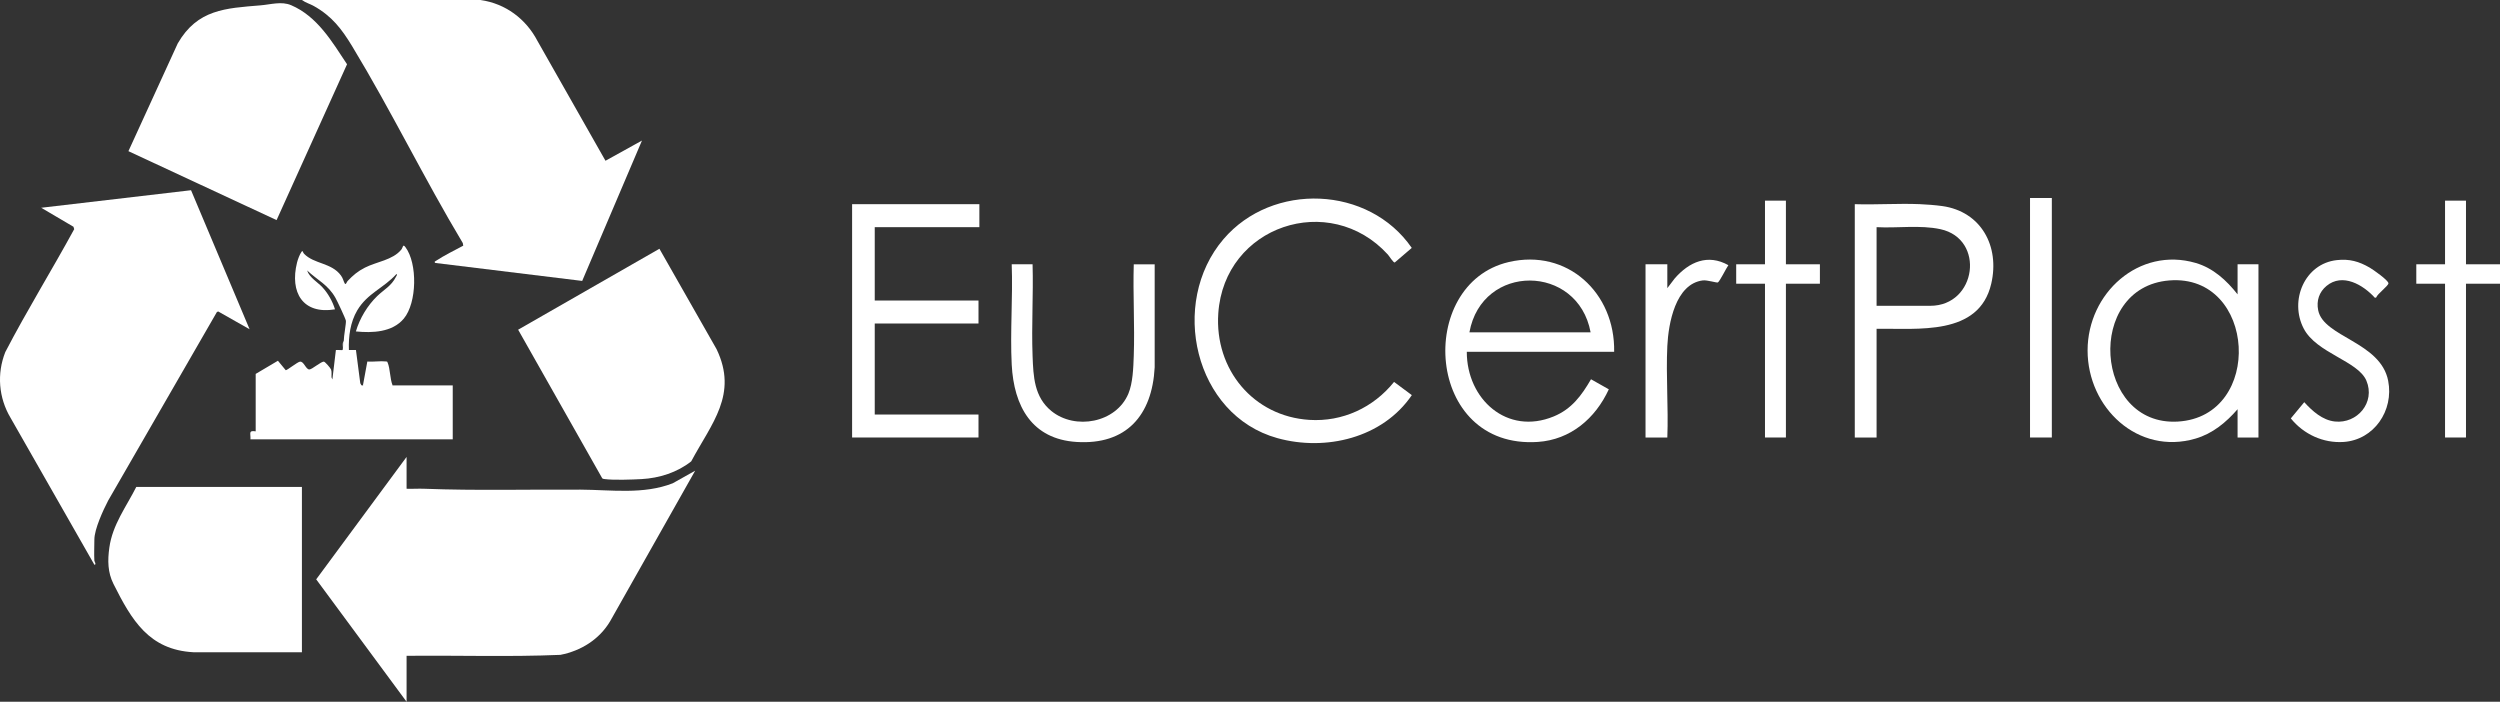 <svg width="171" height="48" viewBox="0 0 171 48" fill="none" xmlns="http://www.w3.org/2000/svg">
<rect x="0" y="0" width="171" height="48" fill="#333333" stroke="none"/>
<path d="M32.876 0.003C34.569 0.245 35.971 1.284 36.764 2.802L41.415 10.996L43.911 9.614L39.822 19.215L29.776 17.986C29.68 17.913 29.742 17.891 29.816 17.843C30.388 17.469 31.079 17.127 31.686 16.804L31.656 16.627C29.018 12.226 26.759 7.571 24.101 3.185C23.375 1.987 22.712 1.112 21.469 0.414C21.2 0.262 20.897 0.184 20.654 0H32.879L32.876 0.003Z" fill="white"/>
<path d="M27.808 33.431C28.215 33.446 28.625 33.413 29.033 33.431C32.578 33.567 36.153 33.471 39.71 33.491C41.803 33.504 44.013 33.839 46.014 33.057L47.55 32.195L41.731 42.497C40.99 43.743 39.727 44.522 38.33 44.792C34.83 44.941 31.315 44.82 27.81 44.858V48L21.628 39.627L27.81 31.254V33.431H27.808Z" fill="white"/>
<path d="M6.457 38.359C6.457 38.401 6.614 38.623 6.457 38.631L0.72 28.576C-0.093 27.209 -0.225 25.565 0.362 24.082C1.843 21.23 3.539 18.496 5.075 15.676L5.025 15.51L2.818 14.211L13.067 13.011L17.072 22.521L14.926 21.305L14.837 21.341L7.399 34.238C7.061 34.886 6.455 36.195 6.455 36.908C6.455 37.38 6.427 37.892 6.455 38.359H6.457Z" fill="white"/>
<path d="M35.442 22.551L45.104 17.015L49.012 23.88C50.501 26.98 48.671 28.957 47.279 31.557C46.324 32.316 45.092 32.705 43.883 32.77C43.254 32.805 41.959 32.851 41.373 32.77C41.308 32.76 41.243 32.763 41.191 32.712L35.442 22.554V22.551Z" fill="white"/>
<path d="M18.921 15.056L8.784 10.34L12.157 2.971C13.504 0.638 15.423 0.565 17.817 0.366C18.523 0.308 19.256 0.073 19.915 0.356C21.7 1.12 22.707 2.84 23.738 4.396L18.918 15.056H18.921Z" fill="white"/>
<path d="M20.651 44.613H13.223C10.193 44.444 9.01 42.429 7.76 39.937C7.364 39.148 7.357 38.331 7.479 37.456C7.695 35.89 8.632 34.672 9.321 33.307H20.651V44.613Z" fill="white"/>
<path d="M96.57 27.025C94.576 29.963 90.671 30.884 87.373 29.968C81.688 28.392 79.952 20.723 83.689 16.355C87.037 12.441 93.629 12.693 96.565 16.957L95.402 17.954C95.305 17.976 95.024 17.515 94.929 17.411C90.947 13.046 83.736 15.439 83.331 21.434C83.07 25.287 85.747 28.48 89.56 28.72C91.822 28.864 93.94 27.885 95.354 26.122L96.567 27.025H96.57Z" fill="white"/>
<path d="M66.989 13.966V15.538H59.832V20.556H66.929V22.128H59.832V28.354H66.929V29.925H58.284V13.966H66.989Z" fill="white"/>
<path d="M106.272 28.485C103.085 29.799 100.324 27.308 100.329 24.062H110.408C110.483 20.022 107.197 16.985 103.19 17.926C96.824 19.419 97.467 30.745 105.188 30.228C107.421 30.077 109.121 28.629 110.043 26.629L108.825 25.941C108.176 27.06 107.498 27.981 106.272 28.485ZM108.798 22.733H100.508C101.365 17.979 107.928 18.037 108.798 22.733Z" fill="white"/>
<path d="M22.737 25.936C22.849 25.956 22.863 26.052 22.786 26.226C23.48 26.248 24.099 26.253 24.646 26.238L24.72 26.347C24.753 26.374 24.792 26.357 24.825 26.359L24.981 26.253C25.553 26.271 26.125 26.266 26.699 26.241L26.853 26.362C28.223 26.369 29.597 26.357 30.967 26.362V30.049H17.131C17.156 29.633 16.972 29.426 17.489 29.504V25.575L19.01 24.675L19.545 25.323C19.639 25.33 20.343 24.763 20.514 24.738C20.78 24.695 20.915 25.267 21.156 25.272C21.34 25.277 21.981 24.702 22.162 24.738C22.239 24.753 22.615 25.181 22.645 25.275C22.704 25.459 22.665 25.61 22.674 25.789C22.679 25.867 22.737 25.928 22.737 25.936Z" fill="white"/>
<path d="M153.05 18.077V20.133C152.294 19.174 151.38 18.334 150.186 17.986C146.308 16.857 142.791 20.052 142.791 23.971C142.791 27.89 146.229 31.154 150.171 30.001C151.335 29.663 152.267 28.894 153.05 27.991V29.925H154.479V18.077H153.05ZM148.963 28.836C143.236 29.169 142.6 19.641 148.384 19.182C154.34 18.71 154.877 28.493 148.963 28.836Z" fill="white"/>
<path d="M132.853 14.095C132.378 14.03 131.791 13.984 131.314 13.964C129.838 13.903 128.346 14.014 126.867 13.966V29.925H128.358V22.491C131.162 22.443 135.363 23.01 136.201 19.406C136.798 16.839 135.505 14.468 132.853 14.095ZM132.028 20.917H128.358V15.538C129.775 15.616 131.336 15.376 132.724 15.676C135.806 16.342 135.207 20.917 132.028 20.917Z" fill="white"/>
<path d="M70.628 18.077C70.688 20.155 70.549 22.259 70.628 24.337C70.68 25.762 70.737 27.151 71.913 28.112C73.537 29.436 76.343 28.927 77.181 26.927C77.489 26.19 77.521 25.139 77.549 24.339C77.623 22.259 77.487 20.16 77.549 18.08H78.98V25.123C78.809 28.425 77.029 30.442 73.641 30.23C70.581 30.039 69.348 27.794 69.201 24.937C69.087 22.685 69.286 20.337 69.201 18.077H70.633H70.628Z" fill="white"/>
<path d="M159.834 17.792C160.704 17.696 161.348 17.878 162.093 18.309C162.312 18.435 163.369 19.174 163.369 19.379C163.369 19.55 162.605 20.107 162.533 20.347L162.446 20.372C161.638 19.479 160.229 18.65 159.133 19.558C158.631 19.974 158.432 20.571 158.564 21.225C158.934 23.066 162.829 23.376 163.351 26.044C163.751 28.084 162.379 30.094 160.299 30.23C158.904 30.321 157.569 29.703 156.692 28.619L157.611 27.509C158.163 28.117 158.857 28.74 159.704 28.831C161.231 28.997 162.489 27.529 161.862 26.039C161.293 24.685 158.444 24.16 157.572 22.47C156.58 20.556 157.639 18.034 159.836 17.792H159.834Z" fill="white"/>
<path d="M122.156 13.724V18.077H124.481V19.406H122.156V29.925H120.725V19.406H118.756V18.077H120.725V13.724H122.156Z" fill="white"/>
<path d="M168.673 13.724V18.077H171V19.406H168.673V29.925H167.241V19.406H165.275V18.077H167.241V13.724H168.673Z" fill="white"/>
<path d="M23.512 23.335C23.512 22.997 23.686 22.085 23.659 21.938C23.629 21.774 23.065 20.584 22.945 20.372C22.431 19.464 21.73 19.179 21.006 18.498C21.173 19 21.72 19.288 22.05 19.646C22.431 20.054 22.752 20.622 22.913 21.159C20.711 21.525 19.808 19.999 20.318 17.956C20.37 17.747 20.494 17.406 20.619 17.232C20.721 17.089 20.706 17.263 20.793 17.353C21.481 18.072 22.672 17.956 23.321 18.844C23.467 19.046 23.48 19.192 23.569 19.369C23.654 19.535 23.713 19.288 23.773 19.225C24.149 18.829 24.469 18.556 24.959 18.307C25.767 17.896 26.856 17.792 27.445 17.078C27.572 16.925 27.544 16.652 27.733 16.907C28.563 18.014 28.526 20.708 27.621 21.792C26.836 22.735 25.463 22.783 24.342 22.67C24.606 21.772 25.135 20.897 25.802 20.251C26.259 19.81 26.771 19.56 27.077 18.945C27.104 18.889 27.201 18.786 27.117 18.743C26.242 19.711 25.135 20.054 24.437 21.227C23.96 22.032 23.83 23.018 23.865 23.943C23.768 24.122 23.597 24.079 23.43 23.999C23.465 23.779 23.49 23.56 23.507 23.338L23.512 23.335Z" fill="white"/>
<path d="M140.345 13.543H138.854V29.925H140.345V13.543Z" fill="white"/>
<path d="M114.045 19.709L114.552 19.043C115.539 17.913 116.809 17.348 118.221 18.138C118.08 18.329 117.64 19.232 117.505 19.318C117.436 19.361 116.772 19.144 116.479 19.179C114.597 19.411 114.12 22.133 114.045 23.666C113.946 25.721 114.125 27.86 114.045 29.925H112.554V18.077H114.045V19.709Z" fill="white"/>
<path d="M23.512 23.335C23.512 23.537 23.512 23.739 23.512 23.941C23.631 23.943 23.751 23.936 23.87 23.941C24.029 23.946 24.188 23.936 24.347 23.941L24.646 26.238C24.678 26.42 24.554 26.354 24.439 26.359C23.853 26.379 23.264 26.344 22.677 26.359C22.622 26.223 22.737 26.016 22.737 25.936L22.975 23.941C23.065 23.926 23.43 23.963 23.453 23.941C23.495 23.898 23.375 23.429 23.512 23.335Z" fill="white"/>
<path d="M24.825 26.359L25.125 24.73C25.533 24.76 26.01 24.68 26.408 24.723C26.498 24.733 26.48 24.723 26.513 24.801C26.692 25.212 26.672 25.921 26.853 26.359C26.227 26.357 25.421 26.425 24.825 26.359Z" fill="white"/>
</svg>
